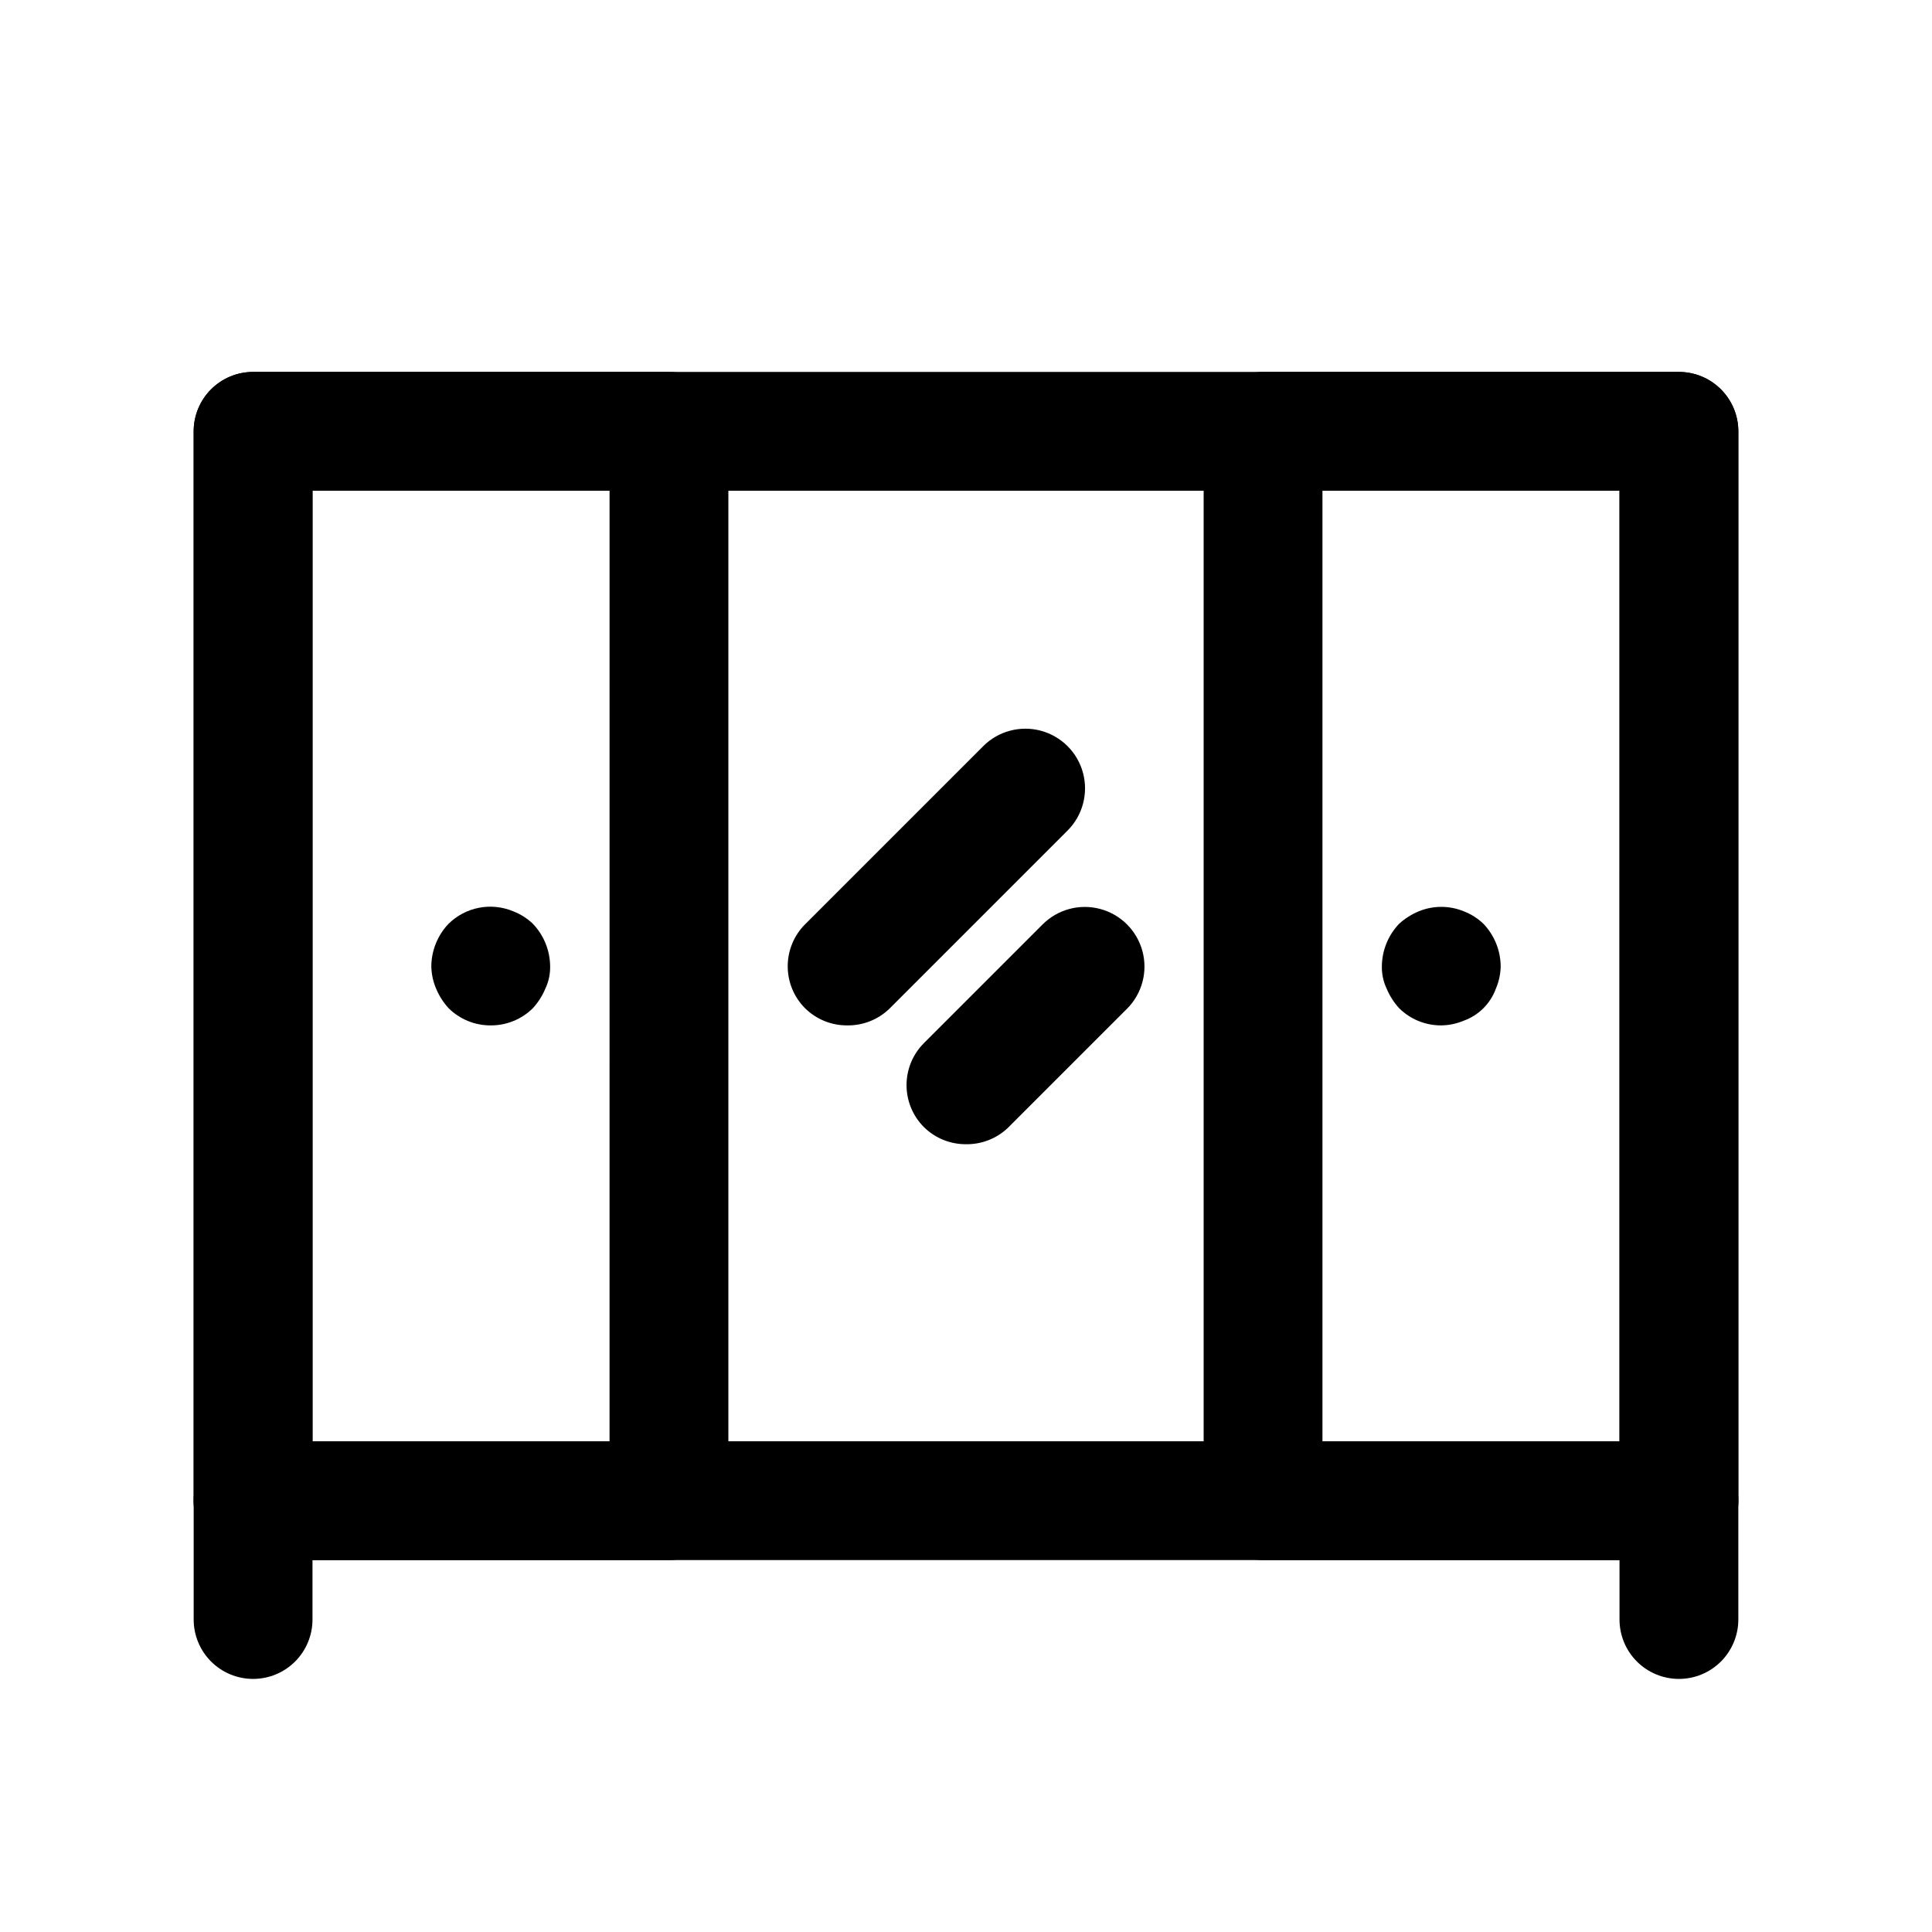 <?xml version="1.0" encoding="UTF-8"?>
<!-- Uploaded to: SVG Repo, www.svgrepo.com, Generator: SVG Repo Mixer Tools -->
<svg fill="#000000" width="800px" height="800px" version="1.1" viewBox="144 144 512 512" xmlns="http://www.w3.org/2000/svg">
 <g>
  <path d="m588.93 557.44h-377.86c-4.176 0-8.18-1.656-11.133-4.609s-4.613-6.957-4.613-11.133v-283.39c0-4.176 1.66-8.18 4.613-11.133s6.957-4.609 11.133-4.609h377.86c4.176 0 8.18 1.656 11.133 4.609s4.613 6.957 4.613 11.133v283.39c0 4.176-1.66 8.18-4.613 11.133s-6.957 4.609-11.133 4.609zm-362.11-31.488h346.37v-251.9h-346.37z"/>
  <path d="m321.28 557.44h-110.21c-4.176 0-8.18-1.656-11.133-4.609s-4.613-6.957-4.613-11.133v-283.39c0-4.176 1.66-8.18 4.613-11.133s6.957-4.609 11.133-4.609h110.21c4.176 0 8.18 1.656 11.133 4.609s4.613 6.957 4.613 11.133v283.39c0 4.176-1.66 8.18-4.613 11.133s-6.957 4.609-11.133 4.609zm-94.465-31.488h78.719l0.004-251.9h-78.723z"/>
  <path d="m588.93 557.44h-110.21c-4.176 0-8.18-1.656-11.133-4.609-2.953-2.953-4.609-6.957-4.609-11.133v-283.39c0-4.176 1.656-8.18 4.609-11.133 2.953-2.953 6.957-4.609 11.133-4.609h110.21c4.176 0 8.18 1.656 11.133 4.609s4.613 6.957 4.613 11.133v283.39c0 4.176-1.66 8.18-4.613 11.133s-6.957 4.609-11.133 4.609zm-94.465-31.488h78.719l0.004-251.9h-78.723z"/>
  <path d="m274.05 415.74c-4.188 0.023-8.207-1.617-11.18-4.566-1.391-1.531-2.508-3.285-3.305-5.195-0.809-1.891-1.234-3.926-1.262-5.981 0.059-4.172 1.691-8.164 4.566-11.18 2.215-2.184 5.027-3.664 8.082-4.254 3.051-0.586 6.211-0.258 9.078 0.949 1.934 0.746 3.699 1.871 5.195 3.305 2.879 3.016 4.508 7.008 4.566 11.18 0.055 2.062-0.379 4.113-1.258 5.981-0.797 1.91-1.918 3.664-3.309 5.195-2.969 2.949-6.992 4.59-11.176 4.566z"/>
  <path d="m525.95 415.74c-4.184 0.023-8.207-1.617-11.176-4.566-1.391-1.531-2.508-3.285-3.309-5.195-0.879-1.867-1.312-3.918-1.258-5.981 0.059-4.172 1.688-8.164 4.566-11.18 1.531-1.391 3.285-2.508 5.195-3.305 3.832-1.578 8.133-1.578 11.965 0 1.934 0.746 3.699 1.871 5.195 3.305 2.879 3.016 4.508 7.008 4.566 11.18-0.023 2.055-0.453 4.09-1.262 5.981-1.43 3.957-4.543 7.07-8.5 8.504-1.895 0.805-3.926 1.234-5.984 1.258z"/>
  <path d="m211.07 588.93c-4.176 0-8.18-1.656-11.133-4.609s-4.613-6.957-4.613-11.133v-31.488c0-5.625 3.004-10.824 7.875-13.637 4.871-2.812 10.871-2.812 15.742 0s7.871 8.012 7.871 13.637v31.488c0 4.176-1.656 8.18-4.609 11.133s-6.957 4.609-11.133 4.609z"/>
  <path d="m588.93 588.93c-4.176 0-8.18-1.656-11.133-4.609s-4.609-6.957-4.609-11.133v-31.488c0-5.625 3-10.824 7.871-13.637 4.871-2.812 10.875-2.812 15.746 0 4.871 2.812 7.871 8.012 7.871 13.637v31.488c0 4.176-1.66 8.18-4.613 11.133s-6.957 4.609-11.133 4.609z"/>
  <path d="m368.51 415.74c-4.188 0.023-8.207-1.617-11.18-4.566-2.934-2.949-4.578-6.938-4.578-11.098s1.645-8.152 4.578-11.102l47.23-47.23c3.996-3.996 9.816-5.555 15.273-4.094 5.453 1.465 9.715 5.723 11.176 11.18 1.461 5.457-0.098 11.277-4.09 15.27l-47.234 47.234c-2.996 2.887-7.016 4.473-11.176 4.406z"/>
  <path d="m400 447.23c-4.188 0.023-8.207-1.617-11.18-4.566-2.934-2.949-4.578-6.938-4.578-11.098s1.645-8.152 4.578-11.102l31.488-31.488c3.992-3.992 9.812-5.551 15.27-4.09 5.457 1.461 9.715 5.723 11.18 11.176 1.461 5.457-0.098 11.277-4.094 15.273l-31.488 31.488c-2.996 2.887-7.016 4.473-11.176 4.406z"/>
 </g>
</svg>